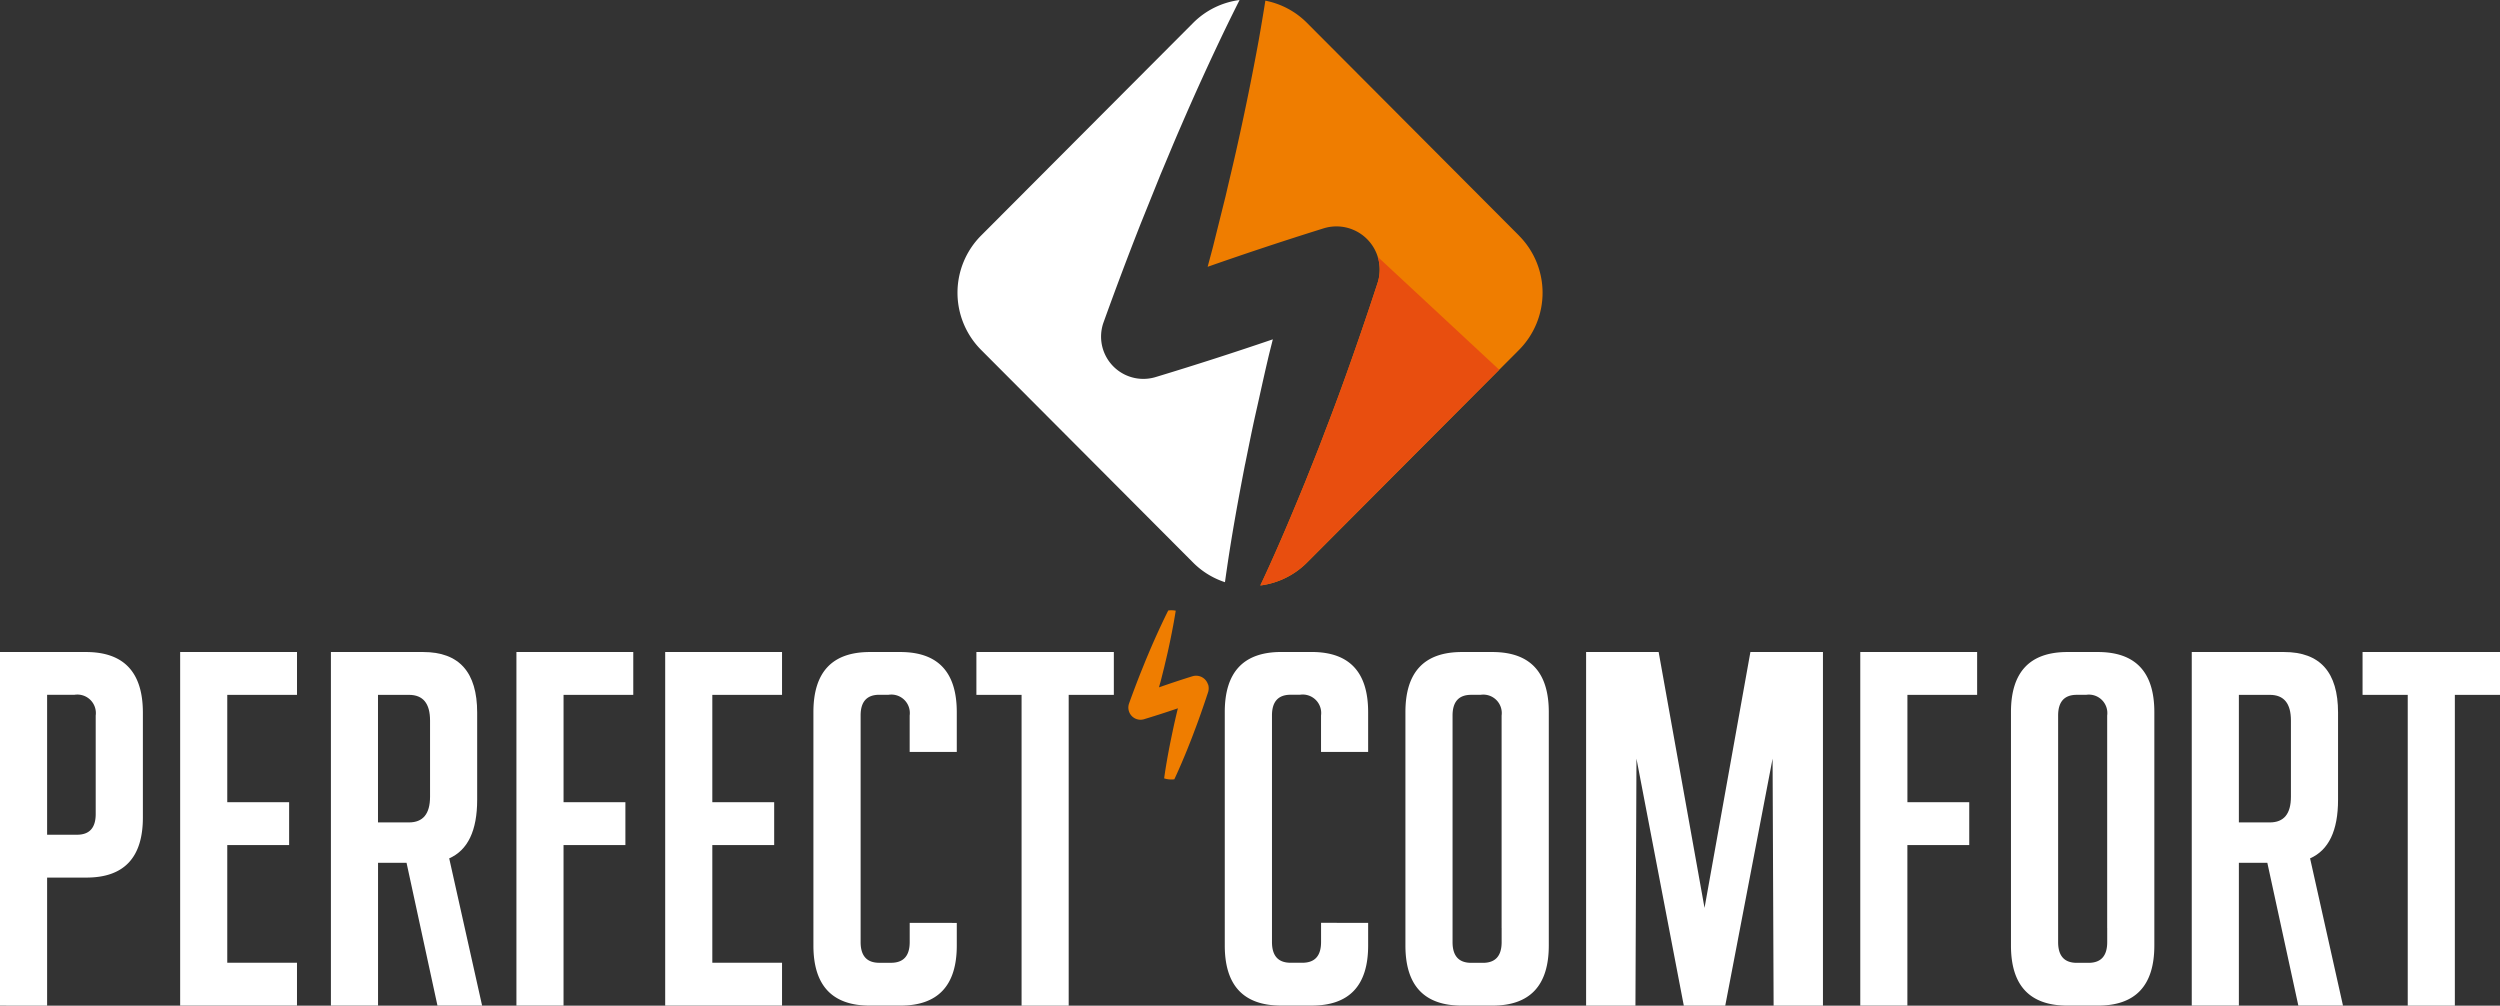 <?xml version="1.0" encoding="UTF-8"?>
<svg xmlns="http://www.w3.org/2000/svg" xmlns:xlink="http://www.w3.org/1999/xlink" id="Groupe_12" data-name="Groupe 12" width="156.809" height="63.078" viewBox="0 0 156.809 63.078">
  <rect x="0" y="0" width="156.809" height="63.078" fill="#333333" stroke="none"/>
  <defs>
    <clipPath id="clip-path">
      <rect id="Rectangle_11" data-name="Rectangle 11" width="156.809" height="63.078" fill="none"></rect>
    </clipPath>
  </defs>
  <g id="Groupe_12-2" data-name="Groupe 12" clip-path="url(#clip-path)">
    <path id="Tracé_47" data-name="Tracé 47" d="M289.538,29.095c.221-1.085.434-2.175.679-3.253s.476-2.162.73-3.238c.1-.442.217-.881.325-1.32q-3.58,1.222-7.2,2.321l-.17.051a2.651,2.651,0,0,1-3.247-3.44q1.118-3.109,2.329-6.187l1.237-3.069c.431-1.016.847-2.04,1.29-3.051q1.314-3.046,2.756-6.048.451-.932.918-1.86a5.027,5.027,0,0,0-2.911,1.436L272.974,14.774a5.081,5.081,0,0,0,0,7.173l13.295,13.338a5.029,5.029,0,0,0,2,1.232c.04-.284.08-.568.122-.852.321-2.206.721-4.392,1.144-6.569" transform="translate(-211.435)" fill="#fff"></path>
    <path id="Tracé_48" data-name="Tracé 48" d="M361.939,14.922,348.644,1.584A5.036,5.036,0,0,0,346.033.19q-.2,1.258-.422,2.512-.6,3.279-1.323,6.516c-.237,1.081-.5,2.153-.748,3.229l-.8,3.211c-.106.408-.219.817-.327,1.225q3.554-1.248,7.147-2.372l.133-.042a2.713,2.713,0,0,1,3.376,3.44q-1.029,3.149-2.155,6.267-.564,1.558-1.164,3.107c-.387,1.036-.805,2.062-1.214,3.091-.841,2.053-1.7,4.1-2.641,6.121-.058.126-.12.251-.177.377a5.031,5.031,0,0,0,2.929-1.438L361.939,22.1a5.084,5.084,0,0,0,0-7.175" transform="translate(-266.665 -0.148)" fill="#ef7d00"></path>
    <path id="Tracé_49" data-name="Tracé 49" d="M364.714,72.58a2.712,2.712,0,0,1-.013,1.651q-1.029,3.149-2.155,6.267-.564,1.558-1.164,3.107c-.387,1.036-.805,2.062-1.214,3.091-.841,2.053-1.7,4.1-2.641,6.121-.058.127-.119.251-.177.377a5.031,5.031,0,0,0,2.929-1.438l12.054-12.093Z" transform="translate(-278.3 -56.473)" fill="#e84e0f"></path>
    <path id="Tracé_50" data-name="Tracé 50" d="M0,184.28H5.389q3.57,0,3.573,3.8v6.58q0,3.768-3.542,3.768H2.955v8.032H0Zm2.955,11.46H4.833c.779,0,1.17-.433,1.17-1.3v-6.178a1.16,1.16,0,0,0-1.325-1.3H2.955Z" transform="translate(0 -143.383)" fill="#fff"></path>
    <path id="Tracé_51" data-name="Tracé 51" d="M51.08,206.46V184.28h7.329v2.688H54.035V193.7h3.88v2.688h-3.88v7.383h4.373v2.688H51.08Z" transform="translate(-39.78 -143.383)" fill="#fff"></path>
    <path id="Tracé_52" data-name="Tracé 52" d="M93.82,184.28h5.789q3.388,0,3.387,3.8v5.468q0,2.9-1.754,3.675l2.064,9.237h-2.8l-1.94-8.959H96.778v8.959H93.822V184.28Zm2.955,10.688h1.94q1.324,0,1.325-1.607v-4.787q0-1.608-1.325-1.607h-1.94Z" transform="translate(-73.066 -143.383)" fill="#fff"></path>
    <path id="Tracé_53" data-name="Tracé 53" d="M153.265,193.7v2.688h-3.88v10.071H146.43V184.28h7.329v2.688h-4.373V193.7h3.88Z" transform="translate(-114.038 -143.383)" fill="#fff"></path>
    <path id="Tracé_54" data-name="Tracé 54" d="M188.61,206.46V184.28h7.329v2.688h-4.373V193.7h3.88v2.688h-3.88v7.383h4.373v2.688H188.61Z" transform="translate(-146.887 -143.383)" fill="#fff"></path>
    <path id="Tracé_55" data-name="Tracé 55" d="M239.632,201.271v1.42q0,3.768-3.542,3.768h-1.909q-3.541,0-3.542-3.768V188.048q0-3.768,3.542-3.768h1.909q3.541,0,3.542,3.768v2.5h-2.955v-2.286a1.159,1.159,0,0,0-1.323-1.3h-.584q-1.171,0-1.17,1.3v14.21q0,1.3,1.17,1.3h.739q1.171,0,1.17-1.3v-1.205Z" transform="translate(-179.619 -143.383)" fill="#fff"></path>
    <path id="Tracé_56" data-name="Tracé 56" d="M282.639,186.968v19.492h-2.955V186.968H276.85V184.28h8.621v2.688Z" transform="translate(-215.607 -143.383)" fill="#fff"></path>
    <path id="Tracé_57" data-name="Tracé 57" d="M324.916,177.137a.781.781,0,0,0-.978-.515l-.038.011q-1.035.323-2.059.684c.031-.118.064-.235.1-.353l.232-.925c.071-.311.148-.619.217-.93q.209-.932.38-1.878c.042-.24.084-.482.122-.723a1.448,1.448,0,0,0-.469-.013c-.091.178-.179.357-.265.537q-.415.866-.794,1.744c-.128.293-.248.586-.372.879l-.356.885c-.232.593-.456,1.185-.67,1.784a.764.764,0,0,0,.936.992l.049-.016q1.045-.316,2.077-.67c-.031.126-.064.253-.093.382-.073.311-.144.621-.21.934s-.131.626-.195.939c-.122.628-.237,1.258-.33,1.893-.011.082-.022.164-.035.246a1.486,1.486,0,0,0,.639.06c.018-.036.033-.073.051-.109.27-.584.52-1.174.761-1.764.117-.3.239-.593.35-.892s.228-.6.336-.9q.325-.9.622-1.806a.823.823,0,0,0,0-.479" transform="translate(-249.146 -134.203)" fill="#ef7d00"></path>
    <path id="Tracé_58" data-name="Tracé 58" d="M621.46,184.28h5.789q3.388,0,3.387,3.8v5.468q0,2.9-1.754,3.675l2.064,9.237h-2.8L626.2,197.5h-1.785v8.959h-2.955V184.28Zm2.955,10.688h1.94q1.324,0,1.325-1.607v-4.787q0-1.608-1.325-1.607h-1.94Z" transform="translate(-483.985 -143.383)" fill="#fff"></path>
    <path id="Tracé_59" data-name="Tracé 59" d="M534.305,193.7v2.688h-3.88v10.071H527.47V184.28H534.8v2.688h-4.373V193.7h3.88Z" transform="translate(-410.787 -143.383)" fill="#fff"></path>
    <path id="Tracé_60" data-name="Tracé 60" d="M356.272,201.261v1.42q0,3.768-3.542,3.768h-1.909q-3.541,0-3.542-3.768V188.038q0-3.768,3.542-3.768h1.909q3.541,0,3.542,3.768v2.5h-2.955v-2.286a1.159,1.159,0,0,0-1.323-1.3h-.584q-1.171,0-1.17,1.3v14.21q0,1.3,1.17,1.3h.739q1.171,0,1.17-1.3v-1.205Z" transform="translate(-270.457 -143.375)" fill="#fff"></path>
    <path id="Tracé_61" data-name="Tracé 61" d="M403.951,184.28h-1.909q-3.541,0-3.542,3.768v14.643q0,3.768,3.542,3.768h1.909q3.54,0,3.542-3.768V188.048q0-3.768-3.542-3.768m.584,17.31v.885q0,1.3-1.17,1.3h-.739q-1.171,0-1.17-1.3v-14.21q0-1.3,1.17-1.3h.584a1.158,1.158,0,0,1,1.323,1.3V201.59Z" transform="translate(-310.347 -143.383)" fill="#fff"></path>
    <path id="Tracé_62" data-name="Tracé 62" d="M575.651,184.28h-1.909q-3.541,0-3.542,3.768v14.643q0,3.768,3.542,3.768h1.909q3.541,0,3.542-3.768V188.048q0-3.768-3.542-3.768m.586,17.31v.885q0,1.3-1.17,1.3h-.739q-1.171,0-1.17-1.3v-14.21q0-1.3,1.17-1.3h.584a1.158,1.158,0,0,1,1.323,1.3V201.59Z" transform="translate(-444.065 -143.383)" fill="#fff"></path>
    <path id="Tracé_63" data-name="Tracé 63" d="M675.679,186.968v19.492h-2.955V186.968H669.89V184.28h8.621v2.688Z" transform="translate(-521.702 -143.383)" fill="#fff"></path>
    <path id="Tracé_64" data-name="Tracé 64" d="M460.036,184.27l-2.878,16.052L454.28,184.27h-4.55v22.182h3.095l.064-15.493,2.969,15.493h2.6l2.969-15.493.064,15.493h3.095V184.27Z" transform="translate(-350.244 -143.375)" fill="#fff"></path>
  </g>
</svg>
